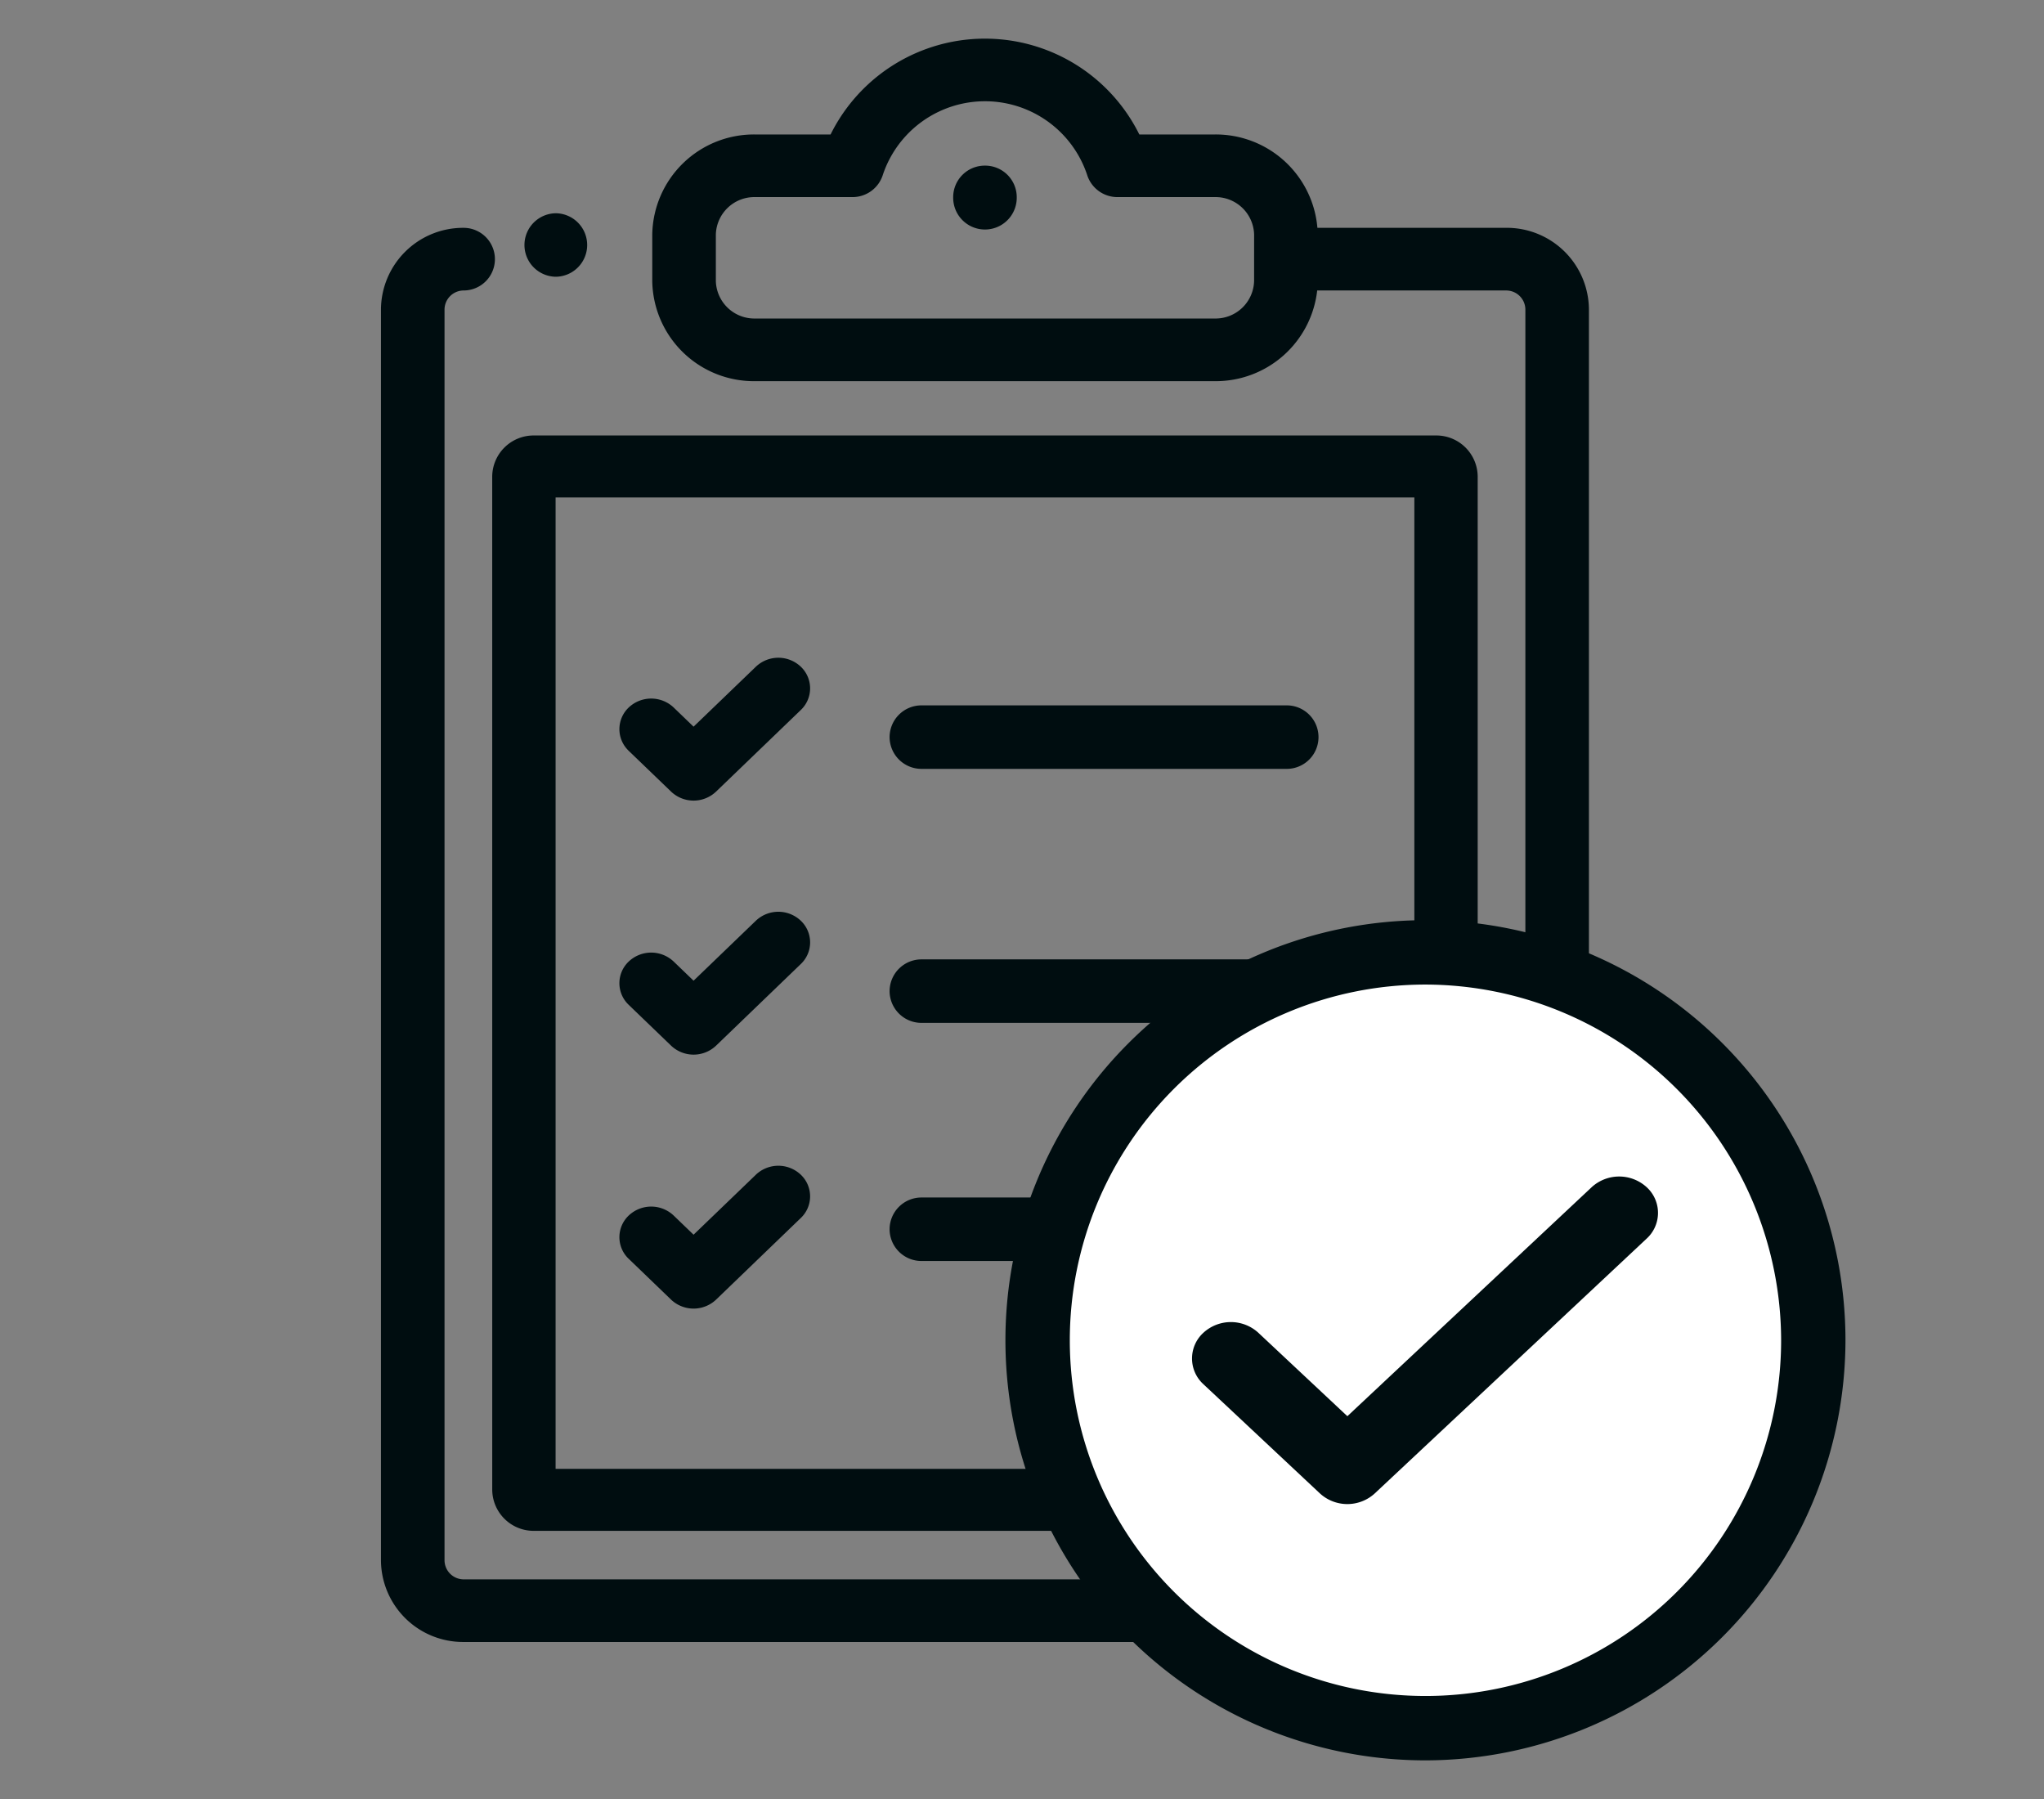 <?xml version="1.0" encoding="UTF-8"?> <svg xmlns="http://www.w3.org/2000/svg" id="Capa_1" data-name="Capa 1" width="100" height="88" viewBox="0 0 100 88"><rect x="0" y="0" width="100" height="88" fill="#808080" stroke="none"/><defs><style>.cls-1{fill:none;}.cls-2{fill:#000d10;}.cls-3{fill:#fff;}</style></defs><title>paso_uno_buho</title><path class="cls-1" d="M36.956,17.126a3.435,3.435,0,0,1-3.489-3.357v-1.076H22.682a2.475,2.475,0,0,0-2.488,2.449v61.174a2.476,2.476,0,0,0,2.487,2.45H73.694a2.476,2.476,0,0,0,2.488-2.448V15.142a2.475,2.475,0,0,0-2.488-2.449H62.909V13.769a3.434,3.434,0,0,1-3.488,3.357H36.956ZM26.054,22.549H70.322a.494.494,0,0,1,.502.483v50.092a.496.496,0,0,1-.502.484H26.055a.496.496,0,0,1-.503-.484V23.033A.495.495,0,0,1,26.054,22.549Z"></path><path class="cls-1" d="M36.956,17.126a3.435,3.435,0,0,1-3.489-3.357v-1.076H22.682a2.475,2.475,0,0,0-2.488,2.449v61.174a2.476,2.476,0,0,0,2.487,2.45H73.694a2.476,2.476,0,0,0,2.488-2.448V15.142a2.475,2.475,0,0,0-2.488-2.449H62.909V13.769a3.434,3.434,0,0,1-3.488,3.357H36.956Z"></path><path class="cls-1" d="M59.42,17.126H36.957a3.434,3.434,0,0,1-3.489-3.357v-2.283a3.435,3.435,0,0,1,3.488-3.359h4.748a6.831,6.831,0,0,1,12.97,0h4.747a3.435,3.435,0,0,1,3.489,3.358v2.282A3.435,3.435,0,0,1,59.42,17.126ZM26.054,22.549H70.322a.496.496,0,0,1,.502.483v50.092a.496.496,0,0,1-.502.484H26.055a.496.496,0,0,1-.503-.484V23.033A.495.495,0,0,1,26.054,22.549Z"></path><path class="cls-2" d="M48.188,8.102a1.545,1.545,0,0,0-1.555,1.534v.036a1.555,1.555,0,0,0,3.11,0v-.034A1.545,1.545,0,0,0,48.188,8.102Z"></path><path class="cls-2" d="M24.082,72.889a2.027,2.027,0,0,0,2.051,1.994H70.244a2.025,2.025,0,0,0,2.05-1.994V23.296a2.024,2.024,0,0,0-2.05-1.994H26.132a2.026,2.026,0,0,0-2.051,1.994Zm3.1-48.556h42.013V71.851H27.182Z"></path><path class="cls-2" d="M36.98,32.613l-3.048,2.933-.974-.938a1.601,1.601,0,0,0-2.199,0,1.459,1.459,0,0,0-.056,2.062c.018.02.037.038.056.057l2.074,1.996a1.596,1.596,0,0,0,2.199,0l4.147-3.993a1.46,1.46,0,0,0,.054-2.063c-.018-.018-.036-.037-.054-.054a1.597,1.597,0,0,0-2.199,0Zm0,12.425-3.048,2.934-.974-.937a1.599,1.599,0,0,0-2.199,0,1.458,1.458,0,0,0-.056,2.062c.018.018.037.038.056.056l2.074,1.997a1.598,1.598,0,0,0,2.199,0l4.147-3.994a1.459,1.459,0,0,0,.054-2.063c-.018-.019-.036-.037-.054-.054A1.597,1.597,0,0,0,36.98,45.038Zm0,12.425-3.048,2.934-.974-.938a1.599,1.599,0,0,0-2.199,0,1.459,1.459,0,0,0-.055,2.063c.018.019.036.036.055.054l2.074,1.998a1.601,1.601,0,0,0,2.199,0l4.147-3.995a1.459,1.459,0,0,0,.054-2.062c-.018-.019-.036-.037-.054-.054A1.597,1.597,0,0,0,36.98,57.462Zm8.107-19.853h17.866a1.553,1.553,0,1,0,0-3.106H45.087a1.559,1.559,0,0,0-1.565,1.553v.001A1.56,1.56,0,0,0,45.087,37.61Zm0,12.425h17.866a1.553,1.553,0,1,0,0-3.106H45.087a1.56,1.56,0,0,0-1.565,1.553h0A1.559,1.559,0,0,0,45.087,50.035Zm19.43,10.095a1.558,1.558,0,0,0-1.565-1.553H45.087a1.558,1.558,0,0,0-1.565,1.552v.001a1.559,1.559,0,0,0,1.565,1.553h17.866A1.559,1.559,0,0,0,64.518,60.129Z"></path><path d="M66.876,67.894h-6.273a1.554,1.554,0,0,0,0,3.107h6.273a1.554,1.554,0,0,0,.001-3.107Zm-10.894,0h-.036a1.553,1.553,0,0,0,0,3.106h.036a1.545,1.545,0,0,0,1.537-1.553h0a1.545,1.545,0,0,0-1.537-1.553Z"></path><path class="cls-2" d="M73.693,11.144h-9.241a4.988,4.988,0,0,0-5.032-4.566h-3.68a8.428,8.428,0,0,0-15.105,0h-3.68a4.975,4.975,0,0,0-5.044,4.891v2.284a4.975,4.975,0,0,0,5.044,4.892h22.466a4.994,4.994,0,0,0,5.021-4.436h9.251a.939.939,0,0,1,.934.918v61.21a.939.939,0,0,1-.934.919H22.681a.938.938,0,0,1-.933-.919v-61.21a.939.939,0,0,1,.933-.918,1.532,1.532,0,1,0,0-3.064,4.018,4.018,0,0,0-4.043,3.982v61.21a4.017,4.017,0,0,0,4.043,3.982H73.693a4.017,4.017,0,0,0,4.043-3.982v-61.21A4.018,4.018,0,0,0,73.693,11.144Zm-12.338,2.608a1.886,1.886,0,0,1-1.934,1.828H36.957a1.886,1.886,0,0,1-1.935-1.828v-2.284a1.886,1.886,0,0,1,1.934-1.827h4.747a1.554,1.554,0,0,0,1.492-1.097,5.268,5.268,0,0,1,9.988,0,1.552,1.552,0,0,0,1.491,1.097h4.747a1.886,1.886,0,0,1,1.935,1.827Z"></path><path class="cls-2" d="M27.172,13.537h.041a1.553,1.553,0,0,0,0-3.105h-.041a1.553,1.553,0,0,0,0,3.105Z"></path><ellipse class="cls-3" cx="69.717" cy="65.561" rx="18.996" ry="18.975"></ellipse><path class="cls-2" d="M69.717,86.11A20.549,20.549,0,1,1,90.287,65.561,20.583,20.583,0,0,1,69.717,86.11Zm0-37.949A17.4,17.4,0,1,0,87.139,65.561,17.431,17.431,0,0,0,69.717,48.161Z"></path><path class="cls-2" d="M77.873,58.071,65.918,69.275l-4.356-4.082a1.989,1.989,0,0,0-2.687,0,1.701,1.701,0,0,0-.114,2.403c.036.04.075.078.114.114l5.699,5.341a1.987,1.987,0,0,0,2.686,0l13.299-12.462a1.703,1.703,0,0,0,.114-2.404c-.037-.04-.074-.078-.114-.114a1.993,1.993,0,0,0-2.687,0Z"></path><rect class="cls-1" x="9.713" y="8.353" width="79" height="72"></rect></svg> 